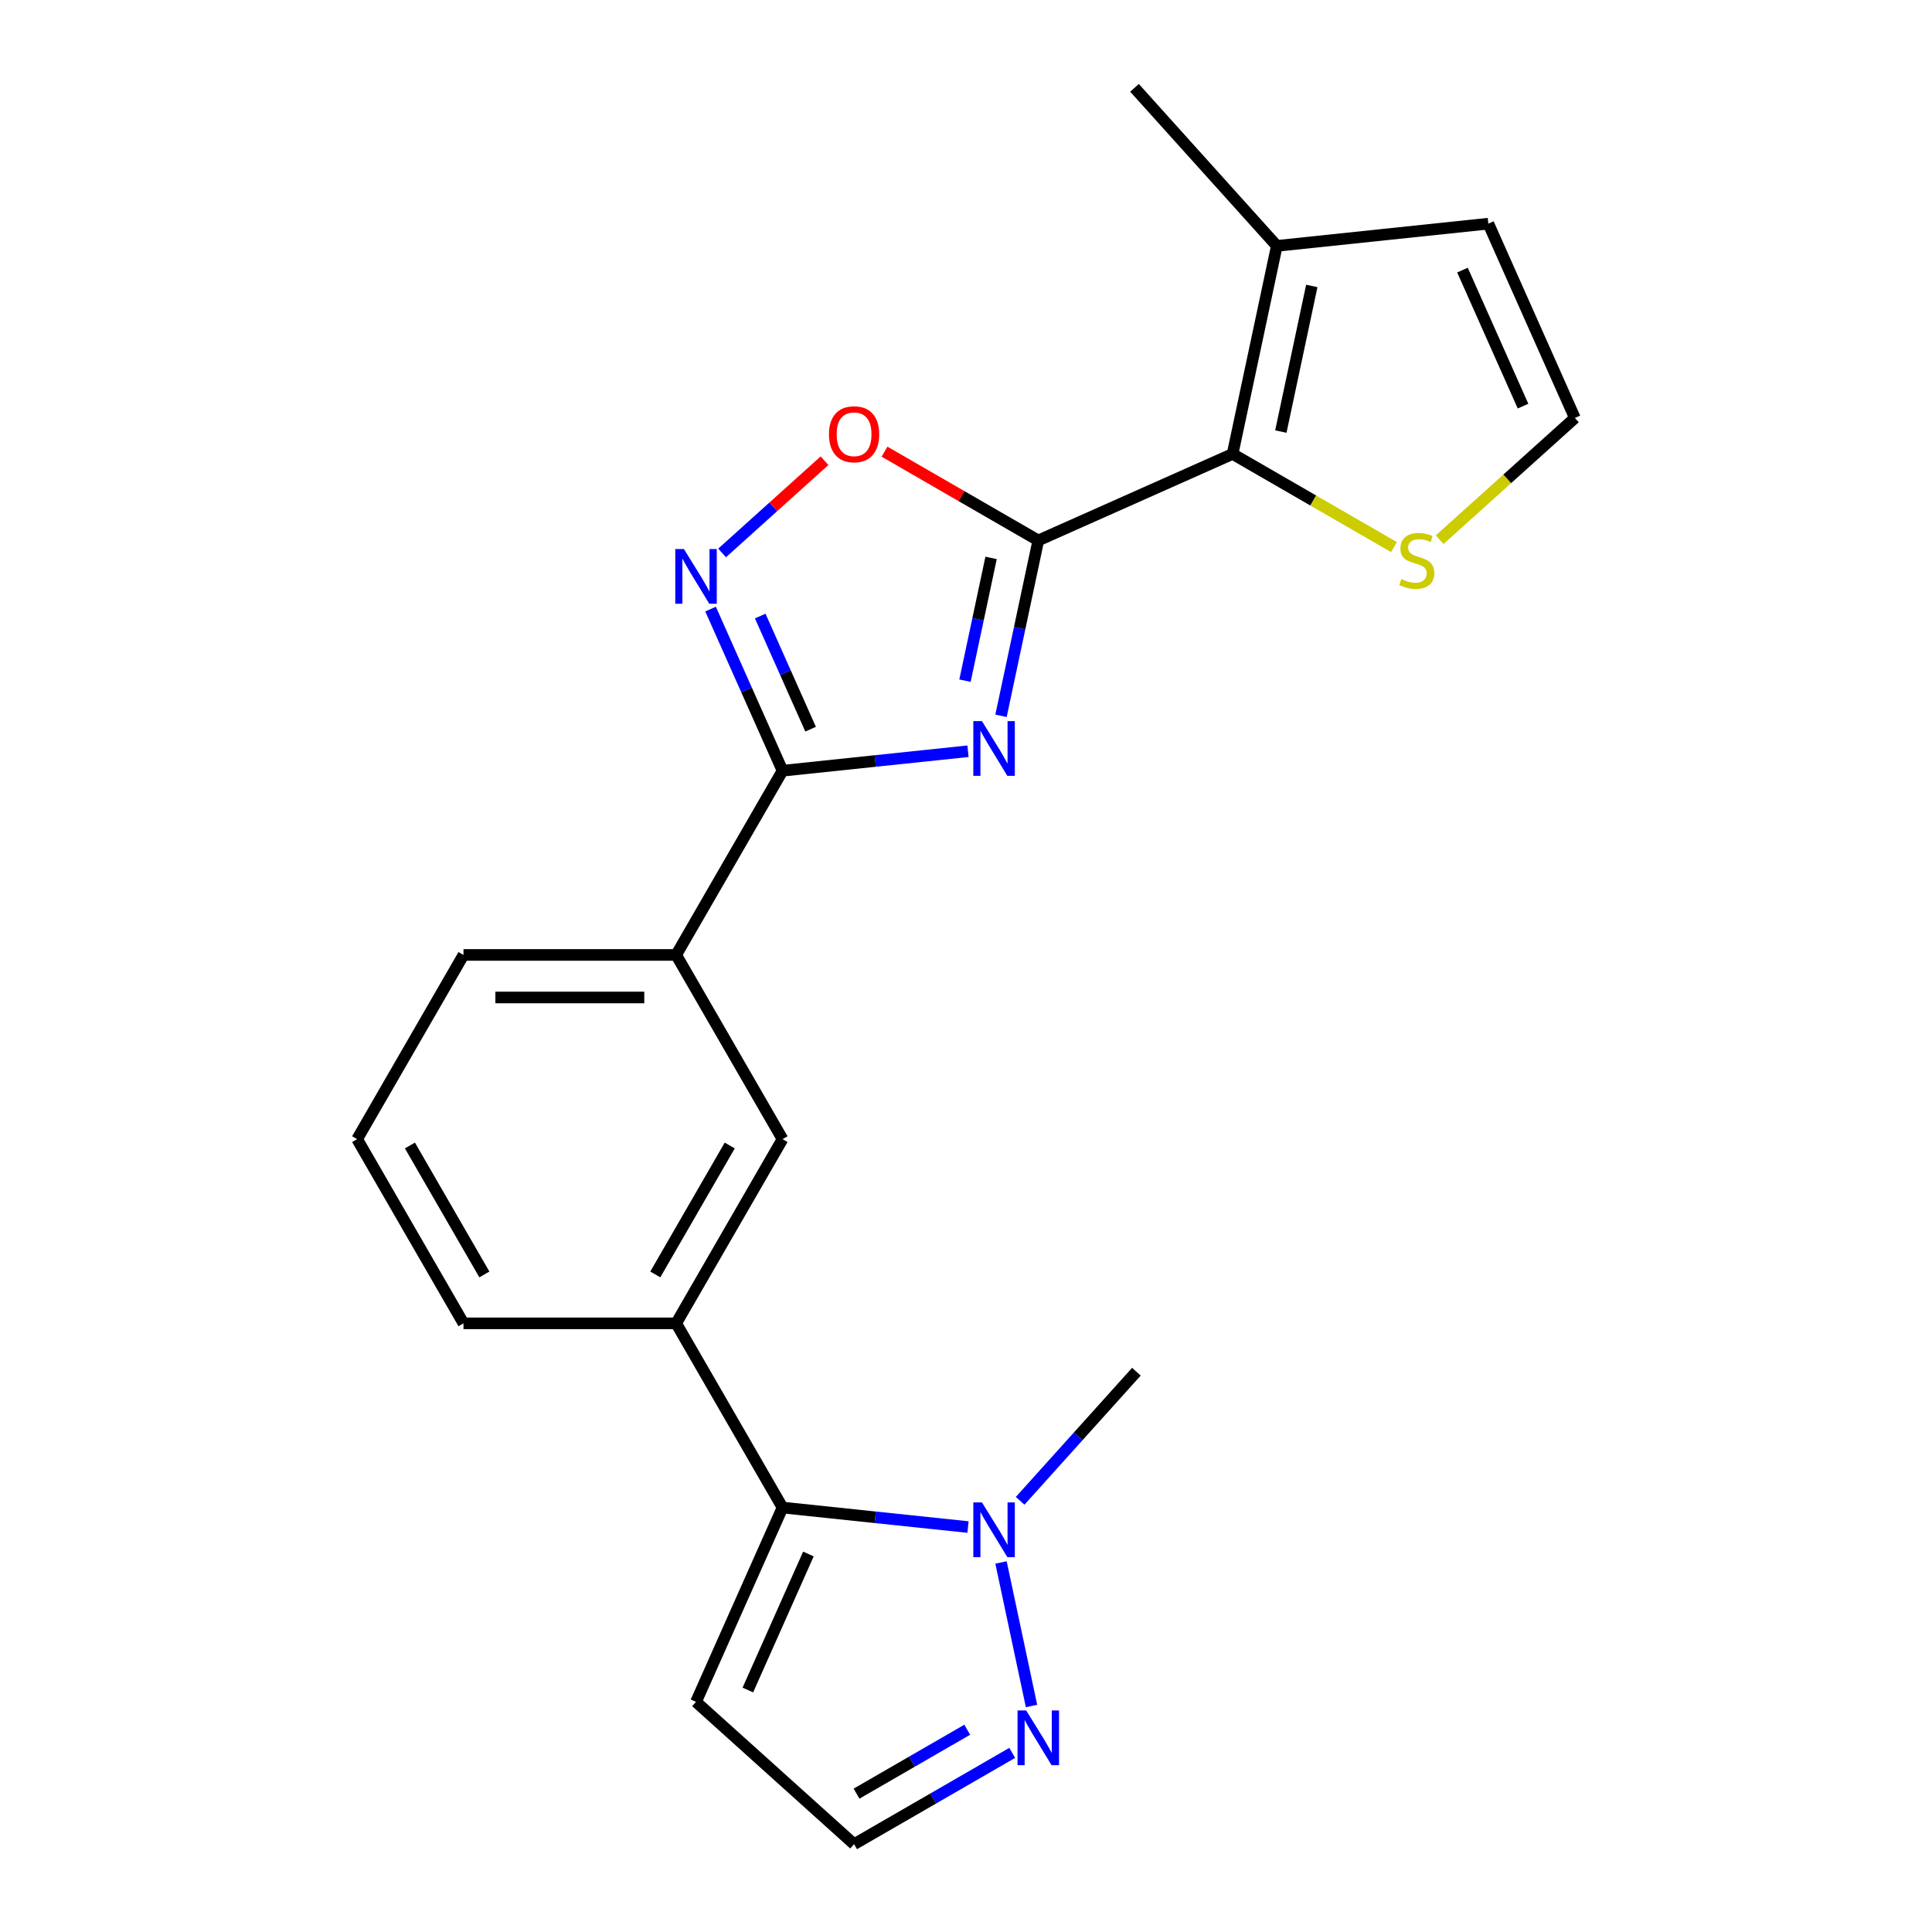 <?xml version='1.0' encoding='iso-8859-1'?>
<svg version='1.1' baseProfile='full'
              xmlns='http://www.w3.org/2000/svg'
                      xmlns:rdkit='http://www.rdkit.org/xml'
                      xmlns:xlink='http://www.w3.org/1999/xlink'
                  xml:space='preserve'
width='1000px' height='1000px' viewBox='0 0 1000 1000'>
<!-- END OF HEADER -->
<rect style='opacity:1.0;fill:#FFFFFF;stroke:none' width='1000' height='1000' x='0' y='0'> </rect>
<path class='bond-0' d='M 518.121,370.51 L 527.769,325.123' style='fill:none;fill-rule:evenodd;stroke:#0000FF;stroke-width:6px;stroke-linecap:butt;stroke-linejoin:miter;stroke-opacity:1' />
<path class='bond-0' d='M 527.769,325.123 L 537.416,279.736' style='fill:none;fill-rule:evenodd;stroke:#000000;stroke-width:6px;stroke-linecap:butt;stroke-linejoin:miter;stroke-opacity:1' />
<path class='bond-0' d='M 499.478,352.316 L 506.231,320.545' style='fill:none;fill-rule:evenodd;stroke:#0000FF;stroke-width:6px;stroke-linecap:butt;stroke-linejoin:miter;stroke-opacity:1' />
<path class='bond-0' d='M 506.231,320.545 L 512.984,288.774' style='fill:none;fill-rule:evenodd;stroke:#000000;stroke-width:6px;stroke-linecap:butt;stroke-linejoin:miter;stroke-opacity:1' />
<path class='bond-1' d='M 501.034,388.841 L 453.035,393.886' style='fill:none;fill-rule:evenodd;stroke:#0000FF;stroke-width:6px;stroke-linecap:butt;stroke-linejoin:miter;stroke-opacity:1' />
<path class='bond-1' d='M 453.035,393.886 L 405.037,398.931' style='fill:none;fill-rule:evenodd;stroke:#000000;stroke-width:6px;stroke-linecap:butt;stroke-linejoin:miter;stroke-opacity:1' />
<path class='bond-3' d='M 537.416,279.736 L 637.991,234.957' style='fill:none;fill-rule:evenodd;stroke:#000000;stroke-width:6px;stroke-linecap:butt;stroke-linejoin:miter;stroke-opacity:1' />
<path class='bond-5' d='M 537.416,279.736 L 497.621,256.76' style='fill:none;fill-rule:evenodd;stroke:#000000;stroke-width:6px;stroke-linecap:butt;stroke-linejoin:miter;stroke-opacity:1' />
<path class='bond-5' d='M 497.621,256.76 L 457.825,233.784' style='fill:none;fill-rule:evenodd;stroke:#FF0000;stroke-width:6px;stroke-linecap:butt;stroke-linejoin:miter;stroke-opacity:1' />
<path class='bond-2' d='M 405.037,398.931 L 386.412,357.099' style='fill:none;fill-rule:evenodd;stroke:#000000;stroke-width:6px;stroke-linecap:butt;stroke-linejoin:miter;stroke-opacity:1' />
<path class='bond-2' d='M 386.412,357.099 L 367.788,315.268' style='fill:none;fill-rule:evenodd;stroke:#0000FF;stroke-width:6px;stroke-linecap:butt;stroke-linejoin:miter;stroke-opacity:1' />
<path class='bond-2' d='M 419.564,377.425 L 406.527,348.144' style='fill:none;fill-rule:evenodd;stroke:#000000;stroke-width:6px;stroke-linecap:butt;stroke-linejoin:miter;stroke-opacity:1' />
<path class='bond-2' d='M 406.527,348.144 L 393.49,318.862' style='fill:none;fill-rule:evenodd;stroke:#0000FF;stroke-width:6px;stroke-linecap:butt;stroke-linejoin:miter;stroke-opacity:1' />
<path class='bond-11' d='M 405.037,398.931 L 349.99,494.274' style='fill:none;fill-rule:evenodd;stroke:#000000;stroke-width:6px;stroke-linecap:butt;stroke-linejoin:miter;stroke-opacity:1' />
<path class='bond-22' d='M 373.75,286.207 L 400.262,262.336' style='fill:none;fill-rule:evenodd;stroke:#0000FF;stroke-width:6px;stroke-linecap:butt;stroke-linejoin:miter;stroke-opacity:1' />
<path class='bond-22' d='M 400.262,262.336 L 426.774,238.464' style='fill:none;fill-rule:evenodd;stroke:#FF0000;stroke-width:6px;stroke-linecap:butt;stroke-linejoin:miter;stroke-opacity:1' />
<path class='bond-9' d='M 637.991,234.957 L 660.881,127.27' style='fill:none;fill-rule:evenodd;stroke:#000000;stroke-width:6px;stroke-linecap:butt;stroke-linejoin:miter;stroke-opacity:1' />
<path class='bond-9' d='M 662.962,223.382 L 678.985,148.001' style='fill:none;fill-rule:evenodd;stroke:#000000;stroke-width:6px;stroke-linecap:butt;stroke-linejoin:miter;stroke-opacity:1' />
<path class='bond-10' d='M 637.991,234.957 L 679.747,259.064' style='fill:none;fill-rule:evenodd;stroke:#000000;stroke-width:6px;stroke-linecap:butt;stroke-linejoin:miter;stroke-opacity:1' />
<path class='bond-10' d='M 679.747,259.064 L 721.502,283.172' style='fill:none;fill-rule:evenodd;stroke:#CCCC00;stroke-width:6px;stroke-linecap:butt;stroke-linejoin:miter;stroke-opacity:1' />
<path class='bond-4' d='M 405.037,780.304 L 349.99,684.961' style='fill:none;fill-rule:evenodd;stroke:#000000;stroke-width:6px;stroke-linecap:butt;stroke-linejoin:miter;stroke-opacity:1' />
<path class='bond-6' d='M 405.037,780.304 L 453.035,785.349' style='fill:none;fill-rule:evenodd;stroke:#000000;stroke-width:6px;stroke-linecap:butt;stroke-linejoin:miter;stroke-opacity:1' />
<path class='bond-6' d='M 453.035,785.349 L 501.034,790.394' style='fill:none;fill-rule:evenodd;stroke:#0000FF;stroke-width:6px;stroke-linecap:butt;stroke-linejoin:miter;stroke-opacity:1' />
<path class='bond-12' d='M 405.037,780.304 L 360.258,880.879' style='fill:none;fill-rule:evenodd;stroke:#000000;stroke-width:6px;stroke-linecap:butt;stroke-linejoin:miter;stroke-opacity:1' />
<path class='bond-12' d='M 418.435,804.346 L 387.09,874.748' style='fill:none;fill-rule:evenodd;stroke:#000000;stroke-width:6px;stroke-linecap:butt;stroke-linejoin:miter;stroke-opacity:1' />
<path class='bond-7' d='M 518.121,808.724 L 533.913,883.019' style='fill:none;fill-rule:evenodd;stroke:#0000FF;stroke-width:6px;stroke-linecap:butt;stroke-linejoin:miter;stroke-opacity:1' />
<path class='bond-17' d='M 528.019,776.827 L 558.106,743.412' style='fill:none;fill-rule:evenodd;stroke:#0000FF;stroke-width:6px;stroke-linecap:butt;stroke-linejoin:miter;stroke-opacity:1' />
<path class='bond-17' d='M 558.106,743.412 L 588.193,709.997' style='fill:none;fill-rule:evenodd;stroke:#000000;stroke-width:6px;stroke-linecap:butt;stroke-linejoin:miter;stroke-opacity:1' />
<path class='bond-25' d='M 523.924,907.289 L 482.998,930.917' style='fill:none;fill-rule:evenodd;stroke:#0000FF;stroke-width:6px;stroke-linecap:butt;stroke-linejoin:miter;stroke-opacity:1' />
<path class='bond-25' d='M 482.998,930.917 L 442.073,954.545' style='fill:none;fill-rule:evenodd;stroke:#000000;stroke-width:6px;stroke-linecap:butt;stroke-linejoin:miter;stroke-opacity:1' />
<path class='bond-25' d='M 500.637,895.309 L 471.989,911.848' style='fill:none;fill-rule:evenodd;stroke:#0000FF;stroke-width:6px;stroke-linecap:butt;stroke-linejoin:miter;stroke-opacity:1' />
<path class='bond-25' d='M 471.989,911.848 L 443.341,928.388' style='fill:none;fill-rule:evenodd;stroke:#000000;stroke-width:6px;stroke-linecap:butt;stroke-linejoin:miter;stroke-opacity:1' />
<path class='bond-8' d='M 349.99,684.961 L 405.037,589.617' style='fill:none;fill-rule:evenodd;stroke:#000000;stroke-width:6px;stroke-linecap:butt;stroke-linejoin:miter;stroke-opacity:1' />
<path class='bond-8' d='M 339.178,659.65 L 377.711,592.909' style='fill:none;fill-rule:evenodd;stroke:#000000;stroke-width:6px;stroke-linecap:butt;stroke-linejoin:miter;stroke-opacity:1' />
<path class='bond-24' d='M 349.99,684.961 L 239.897,684.961' style='fill:none;fill-rule:evenodd;stroke:#000000;stroke-width:6px;stroke-linecap:butt;stroke-linejoin:miter;stroke-opacity:1' />
<path class='bond-16' d='M 660.881,127.27 L 770.371,115.762' style='fill:none;fill-rule:evenodd;stroke:#000000;stroke-width:6px;stroke-linecap:butt;stroke-linejoin:miter;stroke-opacity:1' />
<path class='bond-20' d='M 660.881,127.27 L 587.214,45.455' style='fill:none;fill-rule:evenodd;stroke:#000000;stroke-width:6px;stroke-linecap:butt;stroke-linejoin:miter;stroke-opacity:1' />
<path class='bond-14' d='M 745.167,279.349 L 780.158,247.843' style='fill:none;fill-rule:evenodd;stroke:#CCCC00;stroke-width:6px;stroke-linecap:butt;stroke-linejoin:miter;stroke-opacity:1' />
<path class='bond-14' d='M 780.158,247.843 L 815.149,216.337' style='fill:none;fill-rule:evenodd;stroke:#000000;stroke-width:6px;stroke-linecap:butt;stroke-linejoin:miter;stroke-opacity:1' />
<path class='bond-13' d='M 349.99,494.274 L 405.037,589.617' style='fill:none;fill-rule:evenodd;stroke:#000000;stroke-width:6px;stroke-linecap:butt;stroke-linejoin:miter;stroke-opacity:1' />
<path class='bond-19' d='M 349.99,494.274 L 239.897,494.274' style='fill:none;fill-rule:evenodd;stroke:#000000;stroke-width:6px;stroke-linecap:butt;stroke-linejoin:miter;stroke-opacity:1' />
<path class='bond-19' d='M 333.476,516.293 L 256.411,516.293' style='fill:none;fill-rule:evenodd;stroke:#000000;stroke-width:6px;stroke-linecap:butt;stroke-linejoin:miter;stroke-opacity:1' />
<path class='bond-15' d='M 360.258,880.879 L 442.073,954.545' style='fill:none;fill-rule:evenodd;stroke:#000000;stroke-width:6px;stroke-linecap:butt;stroke-linejoin:miter;stroke-opacity:1' />
<path class='bond-23' d='M 815.149,216.337 L 770.371,115.762' style='fill:none;fill-rule:evenodd;stroke:#000000;stroke-width:6px;stroke-linecap:butt;stroke-linejoin:miter;stroke-opacity:1' />
<path class='bond-23' d='M 788.318,210.206 L 756.972,139.804' style='fill:none;fill-rule:evenodd;stroke:#000000;stroke-width:6px;stroke-linecap:butt;stroke-linejoin:miter;stroke-opacity:1' />
<path class='bond-18' d='M 239.897,684.961 L 184.851,589.617' style='fill:none;fill-rule:evenodd;stroke:#000000;stroke-width:6px;stroke-linecap:butt;stroke-linejoin:miter;stroke-opacity:1' />
<path class='bond-18' d='M 250.709,659.65 L 212.176,592.909' style='fill:none;fill-rule:evenodd;stroke:#000000;stroke-width:6px;stroke-linecap:butt;stroke-linejoin:miter;stroke-opacity:1' />
<path class='bond-21' d='M 239.897,494.274 L 184.851,589.617' style='fill:none;fill-rule:evenodd;stroke:#000000;stroke-width:6px;stroke-linecap:butt;stroke-linejoin:miter;stroke-opacity:1' />
<path  class='atom-0' d='M 508.266 373.263
L 517.546 388.263
Q 518.466 389.743, 519.946 392.423
Q 521.426 395.103, 521.506 395.263
L 521.506 373.263
L 525.266 373.263
L 525.266 401.583
L 521.386 401.583
L 511.426 385.183
Q 510.266 383.263, 509.026 381.063
Q 507.826 378.863, 507.466 378.183
L 507.466 401.583
L 503.786 401.583
L 503.786 373.263
L 508.266 373.263
' fill='#0000FF'/>
<path  class='atom-3' d='M 353.998 284.196
L 363.278 299.196
Q 364.198 300.676, 365.678 303.356
Q 367.158 306.036, 367.238 306.196
L 367.238 284.196
L 370.998 284.196
L 370.998 312.516
L 367.118 312.516
L 357.158 296.116
Q 355.998 294.196, 354.758 291.996
Q 353.558 289.796, 353.198 289.116
L 353.198 312.516
L 349.518 312.516
L 349.518 284.196
L 353.998 284.196
' fill='#0000FF'/>
<path  class='atom-6' d='M 429.073 224.769
Q 429.073 217.969, 432.433 214.169
Q 435.793 210.369, 442.073 210.369
Q 448.353 210.369, 451.713 214.169
Q 455.073 217.969, 455.073 224.769
Q 455.073 231.649, 451.673 235.569
Q 448.273 239.449, 442.073 239.449
Q 435.833 239.449, 432.433 235.569
Q 429.073 231.689, 429.073 224.769
M 442.073 236.249
Q 446.393 236.249, 448.713 233.369
Q 451.073 230.449, 451.073 224.769
Q 451.073 219.209, 448.713 216.409
Q 446.393 213.569, 442.073 213.569
Q 437.753 213.569, 435.393 216.369
Q 433.073 219.169, 433.073 224.769
Q 433.073 230.489, 435.393 233.369
Q 437.753 236.249, 442.073 236.249
' fill='#FF0000'/>
<path  class='atom-7' d='M 508.266 777.652
L 517.546 792.652
Q 518.466 794.132, 519.946 796.812
Q 521.426 799.492, 521.506 799.652
L 521.506 777.652
L 525.266 777.652
L 525.266 805.972
L 521.386 805.972
L 511.426 789.572
Q 510.266 787.652, 509.026 785.452
Q 507.826 783.252, 507.466 782.572
L 507.466 805.972
L 503.786 805.972
L 503.786 777.652
L 508.266 777.652
' fill='#0000FF'/>
<path  class='atom-8' d='M 531.156 885.339
L 540.436 900.339
Q 541.356 901.819, 542.836 904.499
Q 544.316 907.179, 544.396 907.339
L 544.396 885.339
L 548.156 885.339
L 548.156 913.659
L 544.276 913.659
L 534.316 897.259
Q 533.156 895.339, 531.916 893.139
Q 530.716 890.939, 530.356 890.259
L 530.356 913.659
L 526.676 913.659
L 526.676 885.339
L 531.156 885.339
' fill='#0000FF'/>
<path  class='atom-11' d='M 725.334 299.723
Q 725.654 299.843, 726.974 300.403
Q 728.294 300.963, 729.734 301.323
Q 731.214 301.643, 732.654 301.643
Q 735.334 301.643, 736.894 300.363
Q 738.454 299.043, 738.454 296.763
Q 738.454 295.203, 737.654 294.243
Q 736.894 293.283, 735.694 292.763
Q 734.494 292.243, 732.494 291.643
Q 729.974 290.883, 728.454 290.163
Q 726.974 289.443, 725.894 287.923
Q 724.854 286.403, 724.854 283.843
Q 724.854 280.283, 727.254 278.083
Q 729.694 275.883, 734.494 275.883
Q 737.774 275.883, 741.494 277.443
L 740.574 280.523
Q 737.174 279.123, 734.614 279.123
Q 731.854 279.123, 730.334 280.283
Q 728.814 281.403, 728.854 283.363
Q 728.854 284.883, 729.614 285.803
Q 730.414 286.723, 731.534 287.243
Q 732.694 287.763, 734.614 288.363
Q 737.174 289.163, 738.694 289.963
Q 740.214 290.763, 741.294 292.403
Q 742.414 294.003, 742.414 296.763
Q 742.414 300.683, 739.774 302.803
Q 737.174 304.883, 732.814 304.883
Q 730.294 304.883, 728.374 304.323
Q 726.494 303.803, 724.254 302.883
L 725.334 299.723
' fill='#CCCC00'/>
</svg>
